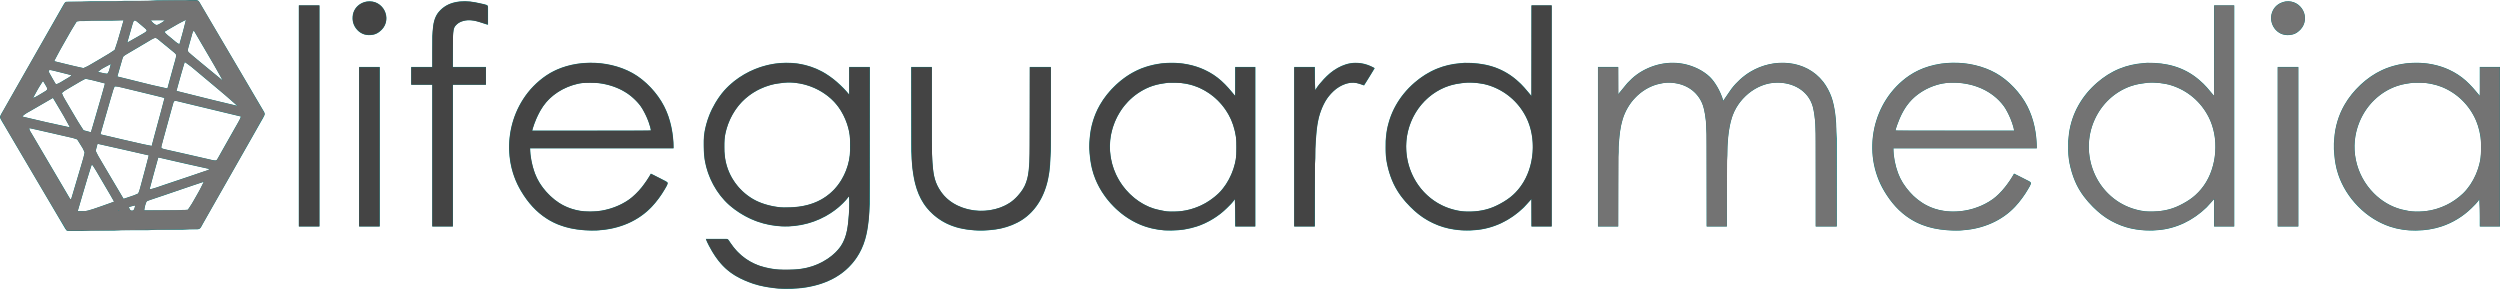 <?xml version="1.0" encoding="UTF-8" standalone="no"?><svg xmlns="http://www.w3.org/2000/svg" xmlns:xlink="http://www.w3.org/1999/xlink" fill="#444444" height="699" viewBox="0 0 6050.095 699" width="6050.095"><path d="m 448.098,0.81 c 0,0 12,-0.81 12,-0.81 0,0 13,0 13,0 8.38,0.16 9.01,4.36 13,11 0,0 18.2,31 18.2,31 0,0 77.22,131 77.22,131 0,0 42.98,73 42.98,73 0,0 11.2,19 11.2,19 1.76,2.97 4.98,7.54 4.98,11 0,3.57 -7.79,16.14 -10.01,20 0,0 -26.15,46 -26.15,46 0,0 -90.57,159 -90.57,159 0,0 -23.27,41 -23.27,41 -3.88,6.84 -5.03,12.84 -13.58,13 0,0 -18,0 -18,0 0,0 -18,1 -18,1 0,0 -61,0 -61,0 0,0 -21,1 -21,1 0,0 -62,0 -62,0 0,0 -20,1 -20,1 0,0 -56,0 -56,0 0,0 -23,1 -23,1 0,0 -29,0 -29,0 -9.13,-0.02 -7.89,-0.14 -15.6,-13 0,0 -20.6,-35 -20.6,-35 0,0 -92,-156 -92,-156 0,0 -28.81,-49 -28.81,-49 -2.27,-3.86 -11.72,-18.69 -12.07,-22 -0.4,-3.72 6.02,-13.42 8.08,-17 0,0 23.85,-42 23.85,-42 0,0 91.73,-161 91.73,-161 0,0 25.62,-45 25.62,-45 8.84,-14.84 7.01,-14.98 16.8,-15 0,0 29,0 29,0 0,0 25,-1 25,-1 0,0 61,0 61,0 0,0 21,-1 21,-1 0,0 58,0 58,0 0,0 19,-1.19 19,-1.19 0,0 69,0 69,0 z m 440,2.63 c 39.48,-5.06 61.99,40.91 35.91,68.55 -3.46,3.66 -8.3,7.41 -12.91,9.49 -5.85,2.65 -12.63,3.65 -19,3.51 -30.08,-0.7 -47.84,-33.81 -34.62,-59.99 6.22,-12.33 17.49,-19.1 30.62,-21.56 z M 1046.098,162 c 0,0 0,-75 0,-75 0,0 0.91,-12 0.91,-12 1.19,-16.23 3.63,-33.05 14.41,-46 22.1,-26.52 56.9,-29.31 88.68,-23.58 0,0 22,4.73 22,4.73 2.19,0.59 6.62,1.57 7.98,3.41 1.25,1.71 1.02,5.35 1.02,7.44 0,0 0,39 0,39 -9.82,-1.78 -29.14,-12.35 -50,-10.91 -12.11,0.83 -26.06,6.39 -31.6,17.91 -2.49,5.18 -3.39,18.03 -3.4,24 0,0 0,71 0,71 0,0 80,0 80,0 0,0 0,43 0,43 0,0 -80,0 -80,0 0,0 0,343 0,343 0,0 -50,0 -50,0 0,0 0,-343 0,-343 0,0 -51,0 -51,0 0,0 0,-43 0,-43 0,0 51,0 51,0 z m 4485,-158.56 c 39.48,-5.06 61.99,40.91 35.91,68.55 -3.46,3.66 -8.3,7.41 -12.91,9.49 -5.85,2.65 -12.63,3.65 -19,3.51 -30.08,-0.7 -47.84,-33.81 -34.62,-59.99 6.22,-12.33 17.49,-19.1 30.62,-21.56 z M 723.098,13 c 0,0 50,0 50,0 0,0 0,535 0,535 0,0 -50,0 -50,0 0,0 0,-535 0,-535 z m 2983,0 c 0,0 49,0 49,0 0,0 0,535 0,535 0,0 -49,0 -49,0 0,0 0,-66 0,-66 0,0 -18,19.96 -18,19.96 -32.88,31.5 -73.35,51.79 -119,55.13 0,0 -12,0.91 -12,0.91 -37.41,0.06 -66.72,-5.27 -100,-23.31 -16.32,-8.84 -30.93,-20.62 -44,-33.69 -16.07,-16.07 -30.32,-34.41 -40.22,-55 -11.07,-23.03 -19.74,-55.39 -19.78,-81 0,0 0,-24 0,-24 0,0 1.87,-18 1.87,-18 6.75,-48.63 30.96,-91.13 68.13,-123.13 16.2,-13.95 34.12,-25.65 54,-33.67 18.46,-7.45 37.15,-11.84 57,-13.29 0,0 10,-0.91 10,-0.91 46.91,-0.55 88.31,9.66 125,40.44 17.94,15.05 22.57,22.76 37,39.56 0,0 0,-219 0,-219 z m 1652,0 c 0,0 49,0 49,0 0,0 0,535 0,535 0,0 -49,0 -49,0 0,0 0,-66 0,-66 0,0 -18,19.96 -18,19.96 -32.88,31.5 -73.35,51.79 -119,55.13 0,0 -12,0.91 -12,0.91 -37.41,0.06 -66.72,-5.27 -100,-23.31 -16.32,-8.84 -30.93,-20.62 -44,-33.69 -16.07,-16.07 -30.32,-34.41 -40.22,-55 -11.07,-23.03 -19.74,-55.39 -19.78,-81 0,0 0,-24 0,-24 0,0 1.87,-18 1.87,-18 6.75,-48.63 30.96,-91.13 68.13,-123.13 16.2,-13.95 34.12,-25.65 54,-33.67 18.46,-7.45 37.15,-11.84 57,-13.29 0,0 10,-0.91 10,-0.91 46.91,-0.55 88.31,9.66 125,40.44 17.94,15.05 22.57,22.76 37,39.56 0,0 0,-219 0,-219 z M 399.098,49 c 0,0 -17,0 -17,0 0,0 -17,0 -17,0 2.04,3.65 9.67,11.23 14,11.42 3.73,0.16 17.19,-8.55 20,-11.42 z m 51,-1 c 0,0 -19,9.8 -19,9.8 0,0 -33,19.2 -33,19.2 3.56,5.74 11.65,11.23 17,15.61 5.76,4.72 12.29,11.36 19,14.39 0,0 7.15,-25 7.15,-25 0,0 8.85,-34 8.85,-34 z m -151,1 c 0,0 -28,1 -28,1 0,0 -49,0 -49,0 0,0 -19,1 -19,1 0,0 -10,0 -10,0 0,0 -7.39,0.99 -7.39,0.99 0,0 -12.89,21.01 -12.89,21.01 0,0 -27.87,49 -27.87,49 0,0 -13.85,26 -13.85,26 0,0 51,12.42 51,12.42 0,0 20,4.28 20,4.28 0,0 11,-5.1 11,-5.1 0,0 20,-11.75 20,-11.75 0,0 30,-17.65 30,-17.65 0,0 14.3,-9.53 14.3,-9.53 0,0 7.04,-20.67 7.04,-20.67 0,0 14.66,-51 14.66,-51 z m 9,54 c 0,0 35,-20 35,-20 2.41,-1.44 10.94,-5.83 11.66,-8.2 0.84,-2.75 -2.89,-5.37 -4.66,-6.93 0,0 -18,-15.1 -18,-15.1 -1.9,-1.5 -4.91,-4.2 -7.49,-2.69 -2.16,1.27 -4.58,11.17 -5.37,13.92 0,0 -11.14,39 -11.14,39 z m 161,-29 c -3.52,3.78 -3.61,7.15 -5,12 0,0 -7,25 -7,25 -0.85,2.95 -3.37,9.99 -2.39,12.71 0.87,2.4 4.44,5.07 6.39,6.7 0,0 16,13.51 16,13.51 0,0 62,51.08 62,51.08 0,0 -20.8,-37 -20.8,-37 0,0 -28.2,-48 -28.2,-48 0,0 -21,-36 -21,-36 z m -64,140 c 0,0 4.85,-18 4.85,-18 0,0 11.29,-41 11.29,-41 1.23,-4.35 6.35,-19.43 4.75,-22.91 -1.23,-2.69 -8.32,-8.02 -10.89,-10.09 0,0 -26,-21.25 -26,-21.25 -2.83,-2.35 -9.56,-8.78 -13,-9.05 -3.77,-0.29 -16.2,8.02 -20,10.3 0,0 -40,23.6 -40,23.6 -3.62,2.17 -15.16,8.38 -17.28,10.93 -2.04,2.45 -4.29,11.94 -5.3,15.47 0,0 -9.42,33 -9.42,33 0,0 29,7.13 29,7.13 0,0 53,13.24 53,13.24 0,0 39,8.63 39,8.63 z m 169,42 c 0,0 -30,-26.41 -30,-26.41 0,0 -55,-46 -55,-46 0,0 -26,-21.84 -26,-21.84 0,0 -16,-11.75 -16,-11.75 0,0 -7.71,26 -7.71,26 0,0 -12.29,44 -12.29,44 0,0 92,22.87 92,22.87 0,0 55,13.13 55,13.13 z M 1575.098,420 c 0,0 30,15.25 30,15.25 2.67,1.34 9.7,4.26 10.76,6.96 1.22,3.12 -5.17,12.75 -6.91,15.79 -8.11,14.19 -19.8,30.07 -30.94,42 -32.32,34.64 -78.25,53.68 -124.91,57.09 0,0 -10,0.91 -10,0.91 -42.19,0.49 -82.58,-4.99 -119,-28.05 -27.02,-17.11 -46.63,-39.71 -63,-66.95 -55.59,-92.46 -29.65,-218.73 60,-279.97 59.15,-40.4 148.15,-40.68 210,-6.17 30.82,17.2 60.27,48.7 76.24,80.14 16.08,31.63 22.76,66.73 22.76,102 0,0 -347,0 -347,0 0.01,19.58 4.49,41.68 11.32,60 6.19,16.61 15.9,31.79 27.63,45 12.14,13.68 26.61,25.51 43.05,33.73 49.46,24.73 113.53,15.83 158,-15.45 19.77,-13.91 40.56,-40.91 52,-62.28 z m 479,55 c -3.24,6.05 -9.13,12.13 -14,17 -12.32,12.32 -26.75,22.92 -42,31.3 -75.35,41.4 -168.57,29.92 -233,-26.59 -31.15,-27.31 -52.73,-67.96 -59.57,-108.71 -2.91,-17.38 -2.63,-32.51 -2.43,-50 0.27,-22.92 9.54,-53.58 19.75,-74 10.5,-21 23.99,-40.83 41.25,-56.91 59.78,-55.7 152.77,-73.48 226,-33.78 22.7,12.3 49.49,35.18 65,55.69 0,0 0,-67 0,-67 0,0 50,0 50,0 0,0 0,221 0,221 0,0 0,111 0,111 0,0 -1,18 -1,18 0,0 -1.83,21 -1.83,21 -3.27,32.71 -9.97,62.18 -28.52,90 -30.73,46.07 -80.27,67.77 -133.65,74.15 0,0 -23,1.85 -23,1.85 0,0 -20,0 -20,0 -13.37,-0.02 -34.75,-2.75 -48,-5.4 -17.78,-3.56 -30.36,-7.61 -47,-14.75 -36.04,-15.48 -58.49,-36.33 -78.6,-69.85 -4.39,-7.32 -13.17,-23.19 -15.4,-31 0,0 46,0 46,0 2.24,0 5.56,-0.24 7.47,0.99 1.96,1.27 5.07,6.81 6.53,9.01 3.36,5.06 9.12,12.5 13.17,17 16.27,18.07 35.78,30.96 58.83,38.65 15.62,5.2 40.56,9.32 57,9.35 39.52,0.06 72.35,-4.47 106,-27 11.99,-8.03 23.96,-18.89 31.92,-31 15.03,-22.87 17.36,-49.5 19.17,-76 0,0 0.91,-12 0.91,-12 0.01,-7.71 0.85,-25.49 -1,-32 z m 934,7 c -3.42,7.28 -13.12,16.25 -19,21.99 -20.22,19.73 -45.22,35.08 -72,44.01 -38.83,12.95 -86.05,13.62 -125,0.65 -57.99,-19.32 -106.35,-68.78 -125.65,-126.65 -5.27,-15.82 -8.23,-32.41 -9.44,-49 0,0 -0.91,-12 -0.91,-12 0,0 0,-14 0,-14 0,0 0.91,-12 0.91,-12 2.07,-28.33 10.38,-56.3 24.52,-81 20.45,-35.73 54.06,-67.47 91.57,-84.69 48.98,-22.49 111.87,-23.56 161,-1 33.58,15.42 52.42,35.42 75,63.69 0,0 0,-70 0,-70 0,0 49,0 49,0 0,0 0,386 0,386 0,0 -49,0 -49,0 0,0 0,-43 0,-43 0,0 -1,-23 -1,-23 z m 195,-264 c 4.18,-8.53 13.41,-18.82 19.84,-26 18.74,-20.96 47.07,-39.66 76.16,-40 18.05,-0.21 32.34,4.09 48,13 0,0 -26,42 -26,42 -7.85,-3.12 -17.53,-6.82 -26,-6.98 -11.33,-0.23 -23.36,3.84 -33,9.58 -23.87,14.23 -37.76,36.69 -46.66,62.4 -6.87,19.87 -9,40.18 -10.43,61 0,0 -0.91,10 -0.91,10 0,0 -1,18 -1,18 0,0 0,22 0,22 0,0 -1,17 -1,17 0,0 0,148 0,148 0,0 -50,0 -50,0 0,0 0,-386 0,-386 0,0 50,0 50,0 0,0 0,36 0,36 0,0 1,20 1,20 z m 733,10 c 0,0 22.09,-27 22.09,-27 14.75,-15.83 30.1,-27.38 49.91,-36.14 39.6,-17.5 83.18,-17.56 122,1.89 9.27,4.65 20.55,12.13 27.96,19.34 7.17,6.97 12.75,15.38 17.84,23.91 4.77,8 12.81,24.98 14.2,34 0,0 19.88,-29 19.88,-29 12.32,-16.15 28.63,-31.12 46.12,-41.55 56.44,-33.65 133.87,-29.68 176.33,24.55 7.99,10.2 15.7,24.74 19.98,37 8.49,24.36 11.65,57.24 11.69,83 0,0 1,17 1,17 0,0 0,213 0,213 0,0 -51,0 -51,0 0,0 0,-177 0,-177 0,0 0,-47 0,-47 0,0 -1,-22 -1,-22 -0.13,-10.89 -3.2,-33.49 -6.15,-44 -11.01,-39.18 -48.39,-58.45 -86.85,-58 -50.12,0.59 -95.74,39.85 -109.58,87 -8.09,27.59 -10.38,60.33 -10.42,89 0,0 -1,17 -1,17 0,0 0,155 0,155 0,0 -49,0 -49,0 0,0 0,-223 0,-223 0,0 -1,-14 -1,-14 0,0 0,-4 0,-4 -0.07,-15.33 -4.07,-44.16 -10.31,-58 -15.11,-33.5 -47.2,-49.41 -82.69,-49 -7.48,0.09 -18.76,2.21 -26,4.29 -40.39,11.61 -71.29,44.89 -83.28,84.71 -5.4,17.92 -7.53,36.42 -8.81,55 0,0 -0.95,12 -0.95,12 0,0 0,12 0,12 0,0 -0.96,12 -0.96,12 0,0 0,27 0,27 0,0 0,141 0,141 0,0 -49,0 -49,0 0,0 0,-386 0,-386 0,0 49,0 49,0 0,0 0,66 0,66 z m 958,192 c 0,0 30,15.25 30,15.25 2.67,1.34 9.7,4.26 10.76,6.96 1.22,3.12 -5.17,12.75 -6.91,15.79 -8.11,14.19 -19.8,30.07 -30.94,42 -32.32,34.64 -78.25,53.68 -124.91,57.09 0,0 -10,0.91 -10,0.91 -42.19,0.49 -82.58,-4.99 -119,-28.05 -27.02,-17.11 -46.63,-39.71 -63,-66.95 -55.59,-92.46 -29.65,-218.73 60,-279.97 59.15,-40.4 148.15,-40.68 210,-6.17 30.82,17.2 60.27,48.7 76.24,80.14 16.08,31.63 22.76,66.73 22.76,102 0,0 -347,0 -347,0 0.01,19.58 4.49,41.68 11.32,60 6.19,16.61 15.9,31.79 27.63,45 12.14,13.68 26.61,25.51 43.05,33.73 49.46,24.73 113.53,15.83 158,-15.45 19.77,-13.91 40.56,-40.91 52,-62.28 z m 1126,62 c -3.42,7.28 -13.12,16.25 -19,21.99 -20.22,19.73 -45.22,35.08 -72,44.01 -38.83,12.95 -86.05,13.62 -125,0.65 -57.99,-19.32 -106.35,-68.78 -125.65,-126.65 -5.27,-15.82 -8.23,-32.41 -9.44,-49 0,0 -0.91,-12 -0.91,-12 0,0 0,-14 0,-14 0,0 0.91,-12 0.91,-12 2.07,-28.33 10.38,-56.3 24.52,-81 20.45,-35.73 54.06,-67.47 91.57,-84.69 48.98,-22.49 111.87,-23.56 161,-1 33.58,15.42 52.42,35.42 75,63.69 0,0 0,-70 0,-70 0,0 49,0 49,0 0,0 0,386 0,386 0,0 -49,0 -49,0 0,0 0,-43 0,-43 0,0 -1,-23 -1,-23 z M 268.098,155 c 0,0 -22,11.8 -22,11.8 0,0 -9,7.2 -9,7.2 0,0 15,3.37 15,3.37 0,0 7.73,0.94 7.73,0.94 0,0 3.84,-6.31 3.84,-6.31 0,0 4.43,-17 4.43,-17 z m 601,7 c 0,0 50,0 50,0 0,0 0,386 0,386 0,0 -50,0 -50,0 0,0 0,-386 0,-386 z m 1336,0 c 0,0 50,0 50,0 0,0 0,204 0,204 0,0 1,20 1,20 0,0 0.91,11 0.91,11 1.86,26.64 5.25,45.64 21.13,68 39.72,55.95 137.94,60.53 183.79,10 20.88,-23.01 26.06,-41.93 28.26,-72 0,0 0.91,-10 0.91,-10 0,0 1,-21 1,-21 0,0 0,-210 0,-210 0,0 51,0 51,0 0,0 0,204 0,204 0,0 -1,15 -1,15 -0.55,47.69 -12.03,97.75 -46.17,132.91 -26.81,27.62 -64.21,40.55 -101.83,43.18 0,0 -12,0.91 -12,0.91 0,0 -16,0 -16,0 0,0 -12,-0.91 -12,-0.91 -43.48,-3.18 -80.84,-18.35 -109.7,-52.09 -23.79,-27.81 -32.66,-63.47 -36.46,-99 0,0 -1.84,-21 -1.84,-21 0,0 -1,-19 -1,-19 0,0 0,-204 0,-204 z m 3307,0 c 0,0 50,0 50,0 0,0 0,386 0,386 0,0 -50,0 -50,0 0,0 0,-386 0,-386 z M 173.098,182 c 0,0 -42,-10.53 -42,-10.53 -2.63,-0.5 -12.13,-4.01 -13.18,0 -0.66,2.3 2.91,7.38 4.17,9.53 0,0 13.01,23 13.01,23 7.02,-1.42 15.69,-7.65 22,-11.4 5.47,-3.24 11.61,-5.91 16,-10.6 z m 81,20 c 0,0 -30,-7.71 -30,-7.71 0,0 -17,-3.62 -17,-3.62 0,0 -11,5.61 -11,5.61 0,0 -23,13.57 -23,13.57 0,0 -17,10 -17,10 0,0 -6.19,5.36 -6.19,5.36 0,0 3.39,8.79 3.39,8.79 0,0 10.6,18 10.6,18 0,0 26,44 26,44 0,0 12.41,19.15 12.41,19.15 0,0 17.79,4.85 17.79,4.85 0,0 9.28,-32 9.28,-32 0,0 15.14,-52 15.14,-52 0,0 9.58,-34 9.58,-34 z m -150,-6 c 0,0 -10.86,17 -10.86,17 0,0 -13.14,24 -13.14,24 6.85,-2 19.1,-10.34 26,-14.28 2.49,-1.42 7.52,-3.84 8.18,-6.82 0.51,-2.3 -1.28,-5 -2.38,-6.9 0,0 -7.8,-13 -7.8,-13 z M 1575.098,316 c -0.89,-9.9 -8.22,-28.9 -12.75,-38 -5.59,-11.19 -9.2,-18.26 -17.55,-28 -30.2,-35.24 -75.37,-50.53 -120.7,-50 -37.63,0.44 -77.08,18.67 -101.71,47 -10.52,12.09 -18.26,26.36 -24.57,41 -3.13,7.26 -8,20.45 -9.72,28 0,0 287,0 287,0 z m 322,-115.72 c -10.45,1.51 -20.74,2.25 -31,5.15 -40.06,11.3 -72.37,35.18 -93.13,71.57 -11.16,19.56 -19.83,46.35 -19.87,69 0,0 0,21 0,21 0,0 1.92,17 1.92,17 7.27,43.99 35.12,81.75 75.08,101.73 19.11,9.56 46.62,16.02 68,16.27 46.54,0.54 88.99,-9.61 121.91,-45 22.09,-23.75 37.04,-60.42 37.09,-93 0,0 0,-25 0,-25 -0.31,-26.46 -12.15,-57.68 -27.43,-79 -29.06,-40.56 -82.93,-64.33 -132.57,-59.72 z m 931,-0.14 c -14.19,2.18 -25.08,3.15 -39,7.94 -41.78,14.38 -74.13,46.27 -90.99,86.92 -24.7,59.56 -10.52,127.49 34.99,173 18.4,18.4 41.64,32.51 67,38.87 9.76,2.45 22.99,5.01 33,5.13 27.69,0.32 48.71,-3.69 74,-15.31 14.29,-6.56 30.6,-18.03 41.83,-28.97 25.29,-24.64 43.11,-65.22 43.17,-100.72 0,0 0,-22 0,-22 -0.19,-15.72 -5.67,-38.55 -11.87,-53 -15.89,-36.99 -45.71,-66.63 -83.13,-81.6 -14.61,-5.84 -35.26,-10.21 -51,-10.26 0,0 -18,0 -18,0 z m 717,0.14 c -14.96,2.15 -26.39,3.21 -41,8.41 -38.85,13.83 -69.58,42.94 -86.69,80.31 -38.21,83.44 2.45,185.66 90.69,215.33 12.72,4.28 28.57,7.51 42,7.67 25.13,0.29 49.24,-3.56 72,-14.76 24.19,-11.89 42.61,-25 58.57,-47.24 33.17,-46.21 38.13,-116.37 12.17,-167 -18.99,-37.04 -50.34,-63.49 -89.74,-76.33 -16.02,-5.22 -41.21,-7.95 -58,-6.39 z m 1329,115.72 c -0.89,-9.9 -8.22,-28.9 -12.75,-38 -5.59,-11.19 -9.2,-18.26 -17.55,-28 -30.2,-35.24 -75.37,-50.53 -120.7,-50 -37.63,0.44 -77.08,18.67 -101.71,47 -10.52,12.09 -18.26,26.36 -24.57,41 -3.13,7.26 -8,20.45 -9.72,28 0,0 287,0 287,0 z m 323,-115.72 c -14.96,2.15 -26.39,3.21 -41,8.41 -38.85,13.83 -69.58,42.94 -86.69,80.31 -38.21,83.44 2.45,185.66 90.69,215.33 12.72,4.28 28.57,7.51 42,7.67 25.13,0.29 49.24,-3.56 72,-14.76 24.19,-11.89 42.61,-25 58.57,-47.24 33.17,-46.21 38.13,-116.37 12.17,-167 -18.99,-37.04 -50.34,-63.49 -89.74,-76.33 -16.02,-5.22 -41.21,-7.95 -58,-6.39 z m 643,-0.14 c -14.19,2.18 -25.08,3.15 -39,7.94 -41.78,14.38 -74.13,46.27 -90.99,86.92 -24.7,59.56 -10.52,127.49 34.99,173 18.4,18.4 41.64,32.51 67,38.87 9.76,2.45 22.99,5.01 33,5.13 27.69,0.32 48.71,-3.69 74,-15.31 14.29,-6.56 30.6,-18.03 41.83,-28.97 25.29,-24.64 43.11,-65.22 43.17,-100.72 0,0 0,-22 0,-22 -0.19,-15.72 -5.67,-38.55 -11.87,-53 -15.89,-36.99 -45.71,-66.63 -83.13,-81.6 -14.61,-5.84 -35.26,-10.21 -51,-10.26 0,0 -18,0 -18,0 z M 398.098,237 c 0,0 -25,-6.13 -25,-6.13 0,0 -65,-15.87 -65,-15.87 0,0 -22,-5.37 -22,-5.37 0,0 -8.44,-0.57 -8.44,-0.57 0,0 -3.42,7.94 -3.42,7.94 0,0 -6.43,22 -6.43,22 0,0 -14.43,50 -14.43,50 0,0 -10.28,36 -10.28,36 0,0 67,15.65 67,15.65 0,0 35,8 35,8 0,0 22,4.35 22,4.35 0,0 6.85,-26 6.85,-26 0,0 16.3,-60 16.3,-60 0,0 7.85,-30 7.85,-30 z m -270,0 c 0,0 -50,28.99 -50,28.99 -7.09,4.16 -19.07,9.84 -24,16.01 0,0 58,13.65 58,13.65 0,0 57,12.35 57,12.35 0,0 -14.8,-27 -14.8,-27 0,0 -26.2,-44 -26.2,-44 z m 455,45 c 0,0 -34,-8.12 -34,-8.12 0,0 -80,-19.25 -80,-19.25 0,0 -31,-7.5 -31,-7.5 -3.17,-0.8 -12.09,-3.44 -14.86,-2.78 -3.18,0.76 -3.54,3.95 -4.29,6.65 0,0 -4.99,18 -4.99,18 0,0 -18.49,67 -18.49,67 0,0 -4.42,16 -4.42,16 -0.48,1.84 -1.19,4.61 0,6.27 1.49,1.89 12.26,3.92 15.05,4.52 0,0 42,9.42 42,9.42 0,0 54,12.37 54,12.37 3.41,0.75 18.28,4.61 20.62,3.76 2.41,-0.88 4.43,-5.17 5.61,-7.34 0,0 10.63,-19 10.63,-19 0,0 29.42,-52 29.42,-52 3.94,-6.92 12.75,-21.1 14.72,-28 z M 71.098,310 c -0.64,4.78 3.61,10.01 6,14 0,0 18.85,32 18.85,32 0,0 56.57,96 56.57,96 0,0 17.58,30 17.58,30 0,0 2,0 2,0 0,0 22.34,-75 22.34,-75 0,0 7.37,-25 7.37,-25 0,0 2.99,-13 2.99,-13 0,0 -4.5,-10 -4.5,-10 0,0 -13.53,-21.49 -13.53,-21.49 0,0 -10.67,-3.63 -10.67,-3.63 0,0 -22,-5 -22,-5 0,0 -83,-18.88 -83,-18.88 z m 289,66 c 0,0 -47,-10.65 -47,-10.65 0,0 -77,-17.35 -77,-17.35 0,0 -4.43,17 -4.43,17 0,0 5.28,11 5.28,11 0,0 12.35,21 12.35,21 0,0 33.79,57 33.79,57 0,0 16.01,27 16.01,27 0,0 24,-8 24,-8 0,0 11.28,-4.7 11.28,-4.7 0,0 3.3,-8.3 3.3,-8.3 0,0 4.84,-18 4.84,-18 0,0 10.73,-40 10.73,-40 0,0 6.85,-26 6.85,-26 z m 147,33 c 0,0 -56,-12.35 -56,-12.35 0,0 -36,-8.23 -36,-8.23 0,0 -32,-7.42 -32,-7.42 0,0 -12.15,44 -12.15,44 0,0 -8.85,33 -8.85,33 7.17,-0.39 26.98,-7.99 35,-10.67 0,0 71,-23.82 71,-23.82 0,0 25,-8.43 25,-8.43 5.41,-1.86 9.5,-2.12 14,-6.08 z m -285,-11 c 0,0 -11.02,35 -11.02,35 0,0 -22.98,78 -22.98,78 0,0 16,0 16,0 9.32,-0.12 31.86,-8.95 42,-12.33 0,0 30,-10.67 30,-10.67 0,0 -8.58,-15 -8.58,-15 0,0 -24.14,-41 -24.14,-41 -3.96,-6.95 -16.58,-29.61 -21.28,-34 z m 271,42 c 0,0 -28,9.33 -28,9.33 0,0 -67,22.93 -67,22.93 0,0 -29,9.74 -29,9.74 -2.77,0.92 -11.69,3.58 -13.52,5.08 -3.13,2.57 -6.12,17.58 -6.48,21.92 0,0 79,0 79,0 0,0 15,-1 15,-1 0,0 5,0 5,0 0,0 6.61,-0.57 6.61,-0.57 0,0 9.62,-14.43 9.62,-14.43 0,0 19.35,-34 19.35,-34 0,0 9.42,-19 9.42,-19 z m -166,57 c 0,0 -15,4 -15,4 1.02,4.27 3.29,10.02 8.87,8.67 4.29,-1.04 5.38,-8.97 6.13,-12.67 z m -39,12 c 0,0 -1,0 -1,0 0,0 1,1 1,1 0,0 0,-1 0,-1 z" fill="#008080"/><path d="M 161.447,557.094 C 160.462,556.262 131.554,507.887 97.207,449.594 62.861,391.301 27.522,331.339 18.676,316.344 9.83,301.35 2.046,287.774 1.378,286.175 -0.18,282.447 0.074,281.862 13.36,258.596 18.932,248.839 53.241,188.61 89.602,124.755 125.964,60.9 156.315,7.975 157.049,7.146 c 0.734,-0.83 2.106,-1.804 3.049,-2.165 0.943,-0.361 44.633,-1.05 97.088,-1.53 52.455,-0.481 102.654,-1.227 111.554,-1.659 8.9,-0.432 36.934,-0.883 62.298,-1.003 39.827,-0.189 46.374,-0.054 48,0.992 1.036,0.666 3.369,3.76 5.184,6.874 5.357,9.193 47.785,81.269 102.158,173.544 27.925,47.391 51.535,87.731 52.468,89.645 1.591,3.265 1.62,3.689 0.468,6.877 -0.675,1.869 -32.128,57.645 -69.895,123.948 -37.767,66.303 -71.836,126.224 -75.709,133.159 -8.463,15.156 -9.385,16.599 -11.145,17.439 -2.981,1.423 -27.473,1.853 -271.594,4.771 -45.908,0.549 -47.803,0.513 -49.526,-0.943 z m 51.192,-47.182 c 11.797,-2.828 63.464,-20.947 63.461,-22.254 -10e-4,-0.466 -4.586,-8.675 -10.189,-18.242 -5.603,-9.567 -15.684,-26.818 -22.403,-38.335 -12.756,-21.864 -19.993,-33.268 -21.114,-33.268 -0.363,0 -2.632,6.189 -5.041,13.754 -4.885,15.338 -29.438,98.078 -29.438,99.202 0,1.402 17.887,0.782 24.725,-0.857 z m 75.599,-0.852 c 0,-0.445 -0.364,-0.809 -0.809,-0.809 -0.445,0 -0.809,0.364 -0.809,0.809 0,0.445 0.364,0.809 0.809,0.809 0.445,0 0.809,-0.364 0.809,-0.809 z m 35.536,-0.928 c 1.642,-1.763 3.965,-10.003 3.071,-10.897 -0.401,-0.401 -14.082,2.708 -15.022,3.413 -0.63,0.472 1.643,5.836 3.165,7.47 2.183,2.343 6.609,2.349 8.786,0.013 z m 130.322,-0.164 c 2.933,-1.344 24.35,-37.468 34.728,-58.576 2.68,-5.451 4.73,-9.911 4.556,-9.911 -0.174,0 -17.549,5.857 -38.611,13.016 -21.062,7.159 -51.739,17.538 -68.172,23.064 -16.433,5.526 -30.544,10.65 -31.357,11.387 -1.73,1.566 -5.075,11.72 -5.914,17.952 l -0.583,4.334 52.07,-0.355 c 28.639,-0.195 52.616,-0.605 53.284,-0.911 z M 174.091,476.9 c 0.89,-3.004 7.776,-26.214 15.303,-51.578 7.527,-25.364 14.151,-48.513 14.719,-51.442 0.999,-5.149 0.961,-5.484 -1.151,-10.113 -1.202,-2.633 -5.285,-9.744 -9.075,-15.801 l -6.89,-11.013 -7.026,-2.128 c -7.239,-2.192 -105.758,-24.794 -108.075,-24.794 -1.909,0 -1.592,2.438 0.957,7.37 1.24,2.399 21.473,36.947 44.963,76.773 23.49,39.826 44.775,75.954 47.301,80.285 5.666,9.714 6.733,10.005 8.973,2.442 z m 136.831,0.724 c 6.436,-2.161 14.432,-5.071 17.769,-6.467 5.939,-2.484 6.105,-2.633 7.803,-6.966 2.351,-6 24.132,-87.705 23.539,-88.299 -0.483,-0.483 -115.657,-26.647 -121.204,-27.534 -3.058,-0.489 -3.069,-0.481 -3.989,3.043 -0.508,1.943 -1.443,5.328 -2.079,7.523 -0.636,2.194 -1.156,4.656 -1.156,5.47 0,2.895 6.627,14.781 34.02,61.022 15.259,25.758 28.974,48.926 30.477,51.485 1.503,2.559 2.82,4.652 2.926,4.652 0.107,0 5.459,-1.768 11.895,-3.929 z m 67.526,-23.446 c 36.294,-11.887 125.668,-42.456 127.347,-43.557 1.95,-1.278 1.971,-1.372 0.457,-1.998 -0.875,-0.361 -18.884,-4.482 -40.021,-9.158 -21.137,-4.675 -48.443,-10.841 -60.68,-13.701 -12.237,-2.86 -22.467,-4.96 -22.732,-4.666 -0.493,0.545 -20.957,75.264 -20.957,76.52 0,1.204 6.558,-0.156 16.586,-3.441 z m 146.353,-66.909 c 0.683,-0.683 3.319,-4.961 5.857,-9.506 8.392,-15.027 31.911,-56.572 40.174,-70.967 10.117,-17.624 13.285,-24.228 12.002,-25.02 -0.518,-0.32 -3.755,-1.235 -7.195,-2.033 -3.439,-0.798 -37.2,-8.916 -75.023,-18.04 -37.824,-9.124 -70.409,-16.921 -72.411,-17.326 -4.341,-0.879 -6.966,-0.37 -7.976,1.547 -1.432,2.717 -30.05,107.637 -30.05,110.171 0,3.455 0.714,3.707 27.508,9.72 18.565,4.166 92.123,20.861 97.492,22.127 3.653,0.861 8.421,0.528 9.621,-0.672 z M 381.555,300.726 c 16.051,-59.724 17.025,-63.471 16.601,-63.895 -1.049,-1.049 -113.814,-27.933 -117.166,-27.933 h -3.863 l -1.716,4.129 c -1.537,3.698 -12.085,39.624 -27.25,92.816 -2.959,10.379 -5.209,19.042 -4.999,19.252 0.463,0.463 3.679,1.235 52.358,12.571 21.137,4.922 45.894,10.492 55.016,12.377 l 16.586,3.427 1.346,-4.527 c 0.74,-2.49 6.63,-24.187 13.088,-48.216 z M 229.702,288.547 c 17.197,-59.126 24.796,-86.15 24.351,-86.595 -0.679,-0.679 -26.23,-7.27 -37.475,-9.668 l -9.965,-2.125 -5.507,3.01 c -13.739,7.509 -45.466,26.533 -48.387,29.013 l -3.236,2.748 1.509,4.322 c 1.566,4.484 34.177,60.314 44.894,76.857 l 6.107,9.428 8.535,2.409 c 4.694,1.325 8.866,2.342 9.272,2.26 0.406,-0.082 4.862,-14.329 9.902,-31.659 z m -60.397,19.384 c 0,-1.418 -37.795,-67.415 -40.854,-71.338 -0.148,-0.189 -53.32,30.324 -64.924,37.257 -3.972,2.373 -10.269,7.783 -9.71,8.342 0.734,0.734 110.31,25.743 114.476,26.128 0.556,0.051 1.011,-0.123 1.011,-0.388 z m 404.979,-52.039 c -1.001,-1.62 -33.125,-29.407 -59.509,-51.475 -15.352,-12.841 -33.374,-27.921 -40.049,-33.513 -14.935,-12.51 -27.069,-21.458 -27.859,-20.542 -1.07,1.24 -20.439,69.163 -19.882,69.721 0.607,0.607 143.115,35.93 147.102,36.462 0.36,0.048 0.449,-0.246 0.197,-0.653 z M 83.943,235.952 c 4.285,-1.791 28.219,-16.161 29.514,-17.721 1.997,-2.406 1.037,-5.939 -3.782,-13.924 -2.598,-4.304 -5.08,-7.927 -5.515,-8.051 -0.934,-0.266 -8.77,11.972 -15.353,23.975 -2.561,4.669 -5.729,10.401 -7.04,12.737 -2.588,4.609 -2.383,4.89 2.177,2.985 z M 405.552,214.17 c 0,-0.342 9.514,-35.105 18.143,-66.292 3.849,-13.911 3.807,-15.439 -0.546,-19.6 -4.517,-4.318 -37.808,-31.593 -42.139,-34.526 -5.328,-3.607 -6.841,-3.071 -29.887,10.585 -11.225,6.651 -27.593,16.34 -36.375,21.53 -11.238,6.643 -16.3,10.091 -17.094,11.646 -0.62,1.215 -3.719,11.311 -6.886,22.436 -3.167,11.125 -6.089,21.377 -6.493,22.782 l -0.735,2.555 39.679,9.871 c 32.107,7.987 78.848,19.049 81.727,19.341 0.334,0.034 0.607,-0.115 0.607,-0.33 z M 141.393,202.141 c 8.821,-4.113 31.958,-18.503 31.958,-19.876 0,-0.816 -48.402,-13.017 -51.568,-12.999 -3.414,0.019 -4.564,1.094 -4.012,3.749 0.831,3.994 16.713,31.029 18.223,31.021 0.745,-0.003 3.175,-0.857 5.4,-1.894 z M 528.919,175.956 c -5.688,-10.139 -15.696,-27.536 -22.239,-38.661 -6.543,-11.125 -17.087,-29.147 -23.43,-40.049 -15.459,-26.57 -13.642,-23.966 -15.45,-22.144 -1.395,1.406 -4.244,10.608 -11.304,36.518 -2.106,7.73 -2.533,10.412 -1.928,12.132 0.439,1.248 4.665,5.553 9.716,9.898 16.684,14.352 74.226,61.489 74.602,61.113 0.206,-0.206 -4.28,-8.669 -9.968,-18.808 z m -267.062,-0.095 c 1.834,-2.905 7.346,-21.171 6.389,-21.171 -0.241,0 -5.26,2.548 -11.154,5.661 -11.083,5.856 -21.702,13.449 -19.715,14.097 1.822,0.594 16.293,3.627 18.902,3.961 1.335,0.171 2.696,0.365 3.024,0.432 0.328,0.067 1.477,-1.274 2.554,-2.979 z m -52.302,-14.184 c 8.602,-4.29 48.406,-27.667 59.853,-35.152 l 8.275,-5.411 3.311,-9.709 c 3.146,-9.225 18.674,-62.078 18.329,-62.387 -0.09,-0.08 -23.349,0.159 -51.686,0.532 -48.576,0.639 -60.052,1.061 -61.939,2.28 -2.051,1.324 -30.859,50.978 -47.238,81.42 -5.167,9.603 -7.517,14.736 -6.901,15.071 1.484,0.807 66.655,16.395 70.311,16.817 0.333,0.038 3.792,-1.519 7.686,-3.461 z m 225.441,-56.138 c 5.624,-18.642 15.462,-56.698 14.823,-57.338 -0.624,-0.624 -15.108,7.051 -35.772,18.958 -8.9,5.128 -16.318,9.429 -16.484,9.558 -0.615,0.475 4.06,5.364 9.384,9.814 3.015,2.52 8.576,7.171 12.359,10.337 7.743,6.481 12.853,10.087 14.292,10.087 0.534,0 1.163,-0.637 1.398,-1.416 z M 329.956,91.094 c 21.634,-12.376 25.434,-14.946 25.434,-17.21 0,-1.606 -4.798,-6.339 -14.968,-14.765 -10.921,-9.048 -11.753,-9.607 -14.309,-9.607 -3.094,0 -3.393,0.749 -11.197,28.017 -3.455,12.072 -6.526,22.721 -6.826,23.665 -0.326,1.028 -0.193,1.716 0.332,1.716 0.482,0 10.172,-5.317 21.533,-11.816 z m 53.45,-31.553 c 3.813,-1.58 15.673,-9.291 15.673,-10.191 0,-0.356 -7.646,-0.647 -16.99,-0.647 -10.379,0 -16.99,0.304 -16.99,0.781 0,1.421 5.2,6.747 8.856,9.07 4.163,2.645 5.192,2.752 9.452,0.987 z" fill="#737373"/><path d="M 3867.534,355.338 V 162.781 h 24.263 24.263 l 0.212,32.806 0.212,32.805 11.141,-13.69 c 20.301,-24.944 35.217,-37.352 57.629,-47.94 39.994,-18.892 83.902,-19.018 122.878,-0.352 23.064,11.046 39.537,27.623 51.867,52.196 3.982,7.936 9.318,21.815 9.318,24.237 0,0.909 0.272,1.641 0.607,1.625 0.334,-0.016 4.976,-6.474 10.316,-14.352 11.611,-17.129 18.587,-25.682 28.721,-35.21 30.758,-28.92 70.628,-44.213 110.438,-42.363 47.69,2.217 85.286,26.14 105.871,67.366 7.728,15.477 11.922,29.938 14.992,51.691 3.449,24.445 3.528,27.572 3.899,153.924 l 0.358,122.371 h -25.141 -25.14 V 431.188 c 0,-68.489 -0.343,-122.217 -0.818,-130.043 -0.976,-16.055 -3.304,-32.539 -6.026,-42.669 -8.038,-29.917 -33.16,-51.311 -67.178,-57.21 -9.42,-1.634 -27.17,-1.642 -36.504,-0.019 -21.093,3.671 -42.097,14.557 -59.188,30.677 -24.597,23.198 -36.513,49.608 -41.81,92.668 -2.779,22.584 -3.051,32.678 -3.447,127.63 l -0.399,95.672 h -24.137 -24.137 l -0.353,-122.775 c -0.366,-126.968 -0.398,-128.2 -3.874,-149.022 -3.405,-20.393 -8.555,-33.152 -18.295,-45.326 -27.604,-34.501 -82.653,-40.911 -125.902,-14.659 -14.123,8.572 -28.343,21.972 -37.481,35.319 -15.955,23.304 -22.786,45.351 -26.678,86.106 -1.152,12.061 -1.404,28.695 -1.704,112.258 l -0.352,98.099 h -24.205 -24.205 z" fill="#737373"/><path d="m 4711.792,556.728 c -55.321,-4.437 -97.143,-24.892 -129.558,-63.367 -27.323,-32.43 -45.122,-73.459 -49.698,-114.56 -1.188,-10.672 -1.175,-34.143 0.031,-45.308 5.064,-47.115 25.327,-90.895 57.44,-124.106 30.366,-31.405 63.4,-48.106 109.251,-55.234 13.033,-2.026 45.707,-2.023 59.466,0.006 47.058,6.938 82.499,24.538 112.879,56.054 15.547,16.129 26.76,31.885 35.626,50.06 12.904,26.454 19.394,53.66 21.375,89.604 l 0.479,8.697 h -173.693 -173.693 l 0.497,9.507 c 1.117,21.358 7.515,45.839 16.849,64.473 7.886,15.743 22.666,34.567 36.248,46.166 28.038,23.944 59.787,34.742 97.948,33.314 19.562,-0.732 36.706,-4.223 54.51,-11.1 36.52,-14.106 59.492,-35.24 86.066,-79.18 0.549,-0.908 4.458,0.781 19.201,8.3 10.181,5.193 19.173,10.04 19.982,10.773 2.299,2.081 1.805,4.138 -3.076,12.817 -10,17.781 -22.594,34.789 -35.846,48.409 -39.066,40.151 -97.576,59.865 -162.277,54.675 z m 161.778,-245.687 c -2.456,-12.653 -12.658,-36.925 -21.098,-50.191 -4.659,-7.324 -13.581,-17.493 -21.162,-24.121 -21.981,-19.217 -50.035,-31.355 -82.302,-35.608 -13.686,-1.804 -39.729,-1.177 -50.71,1.221 -27.096,5.917 -51.719,18.976 -70.324,37.299 -12.578,12.386 -22.084,26.612 -30.276,45.308 -3.653,8.337 -10.908,28.679 -10.908,30.585 0,0.749 32.703,0.969 143.919,0.969 h 143.919 z" fill="#737373"/><path d="m 5188.734,557.114 c -29.131,-2.597 -50.617,-8.371 -73.03,-19.629 -18.742,-9.413 -32.017,-19.176 -49.431,-36.354 -29.759,-29.354 -45.796,-57.509 -55.579,-97.57 -3.866,-15.835 -4.809,-25.107 -4.802,-47.24 0,-21.129 0.613,-29.196 3.242,-43.166 8.916,-47.377 36.792,-91.237 77.416,-121.807 29.552,-22.238 59.579,-33.844 98.139,-37.932 30.21,-3.203 66.032,1.84 92.833,13.069 26.728,11.198 47.239,26.833 69.138,52.7 5.731,6.77 10.771,12.526 11.199,12.79 0.496,0.307 0.778,-39.217 0.778,-109.195 V 13.104 h 23.867 23.867 V 280.5 547.895 h -23.867 -23.867 l -0.038,-33.374 -0.038,-33.374 -7.402,8.091 c -15.735,17.198 -25.791,25.981 -42.28,36.93 -23.128,15.356 -50.406,25.66 -78.075,29.49 -8.399,1.163 -35.026,2.085 -42.071,1.457 z m 46.521,-47.192 c 16.543,-2.884 26.961,-6.378 42.801,-14.354 18.378,-9.255 29.903,-17.571 42.556,-30.706 20.712,-21.502 33.111,-47.565 39.016,-82.016 2.277,-13.284 2.46,-40.568 0.356,-52.994 -4.263,-25.178 -11.421,-43.685 -24.409,-63.107 -18.363,-27.462 -45.227,-48.258 -76.122,-58.93 -31.106,-10.744 -69.129,-10.758 -101.463,-0.037 -44.583,14.782 -80.092,51.206 -95.388,97.846 -14.474,44.133 -8.651,93.436 15.797,133.755 12.143,20.027 31.295,39.156 51.297,51.238 17.385,10.501 38.819,18.109 58.634,20.814 9.392,1.282 35.786,0.433 46.926,-1.508 z" fill="#737373"/><path d="M 5512.359,355.338 V 162.781 h 24.677 24.676 v 192.557 192.557 h -24.676 -24.677 z" fill="#737373"/><path d="m 5524.303,82.731 c -18.779,-6.003 -31.113,-27.288 -27.04,-46.663 3.332,-15.848 14.546,-27.281 30.841,-31.441 28.143,-7.185 55.774,20.451 48.55,48.559 -1.96,7.625 -5.221,13.305 -10.898,18.981 -5.715,5.713 -11.559,9.271 -18.081,11.007 -5.978,1.592 -17.703,1.37 -23.372,-0.443 z" fill="#737373"/><path d="m 5824.658,556.736 c -37.678,-4.174 -70.125,-17.657 -100.324,-41.687 -10.222,-8.134 -26.316,-24.754 -34.502,-35.63 -28.082,-37.311 -41,-76.6 -41.063,-124.889 -0.075,-57.332 18.924,-103.642 58.934,-143.653 32.85,-32.851 68.846,-50.799 114.527,-57.106 9.838,-1.358 40.189,-1.389 49.757,-0.051 38.538,5.391 68.19,18.433 95.181,41.862 7.227,6.273 22.536,22.767 29.819,32.127 1.991,2.559 3.897,4.652 4.237,4.652 0.34,0 0.618,-15.655 0.618,-34.79 v -34.79 h 23.867 23.867 V 355.338 547.895 h -23.738 -23.738 l -0.547,-30.947 c -0.3,-17.021 -0.765,-31.947 -1.032,-33.169 -0.485,-2.219 -0.489,-2.216 -2.981,1.618 -3.091,4.757 -20.651,22.409 -29.02,29.173 -27.015,21.834 -57.911,35.442 -92.469,40.727 -12.182,1.863 -40.423,2.653 -51.394,1.438 z m 42.997,-45.289 c 37.938,-3.843 76.263,-23.116 100.079,-50.328 17.894,-20.445 31.13,-49.348 35.316,-77.119 1.633,-10.837 1.651,-43.133 0.031,-53.891 -6.599,-43.779 -30.318,-81.477 -66.366,-105.482 -16.163,-10.763 -32.774,-17.69 -52.531,-21.905 -8.317,-1.774 -12.471,-2.143 -27.971,-2.478 -17.002,-0.368 -19.056,-0.252 -31.115,1.766 -32.291,5.402 -58.877,19.093 -81.783,42.117 -32.484,32.651 -49.674,81.112 -44.841,126.414 3.201,30.009 13.732,56.916 31.573,80.672 32.865,43.761 83.112,65.756 137.608,60.235 z" fill="#737373"/><path d="M 723.514,280.5 V 13.104 h 24.676 24.676 V 280.5 547.895 h -24.676 -24.676 z"/><path d="M 869.145,355.338 V 162.781 h 24.676 24.676 V 355.338 547.895 H 893.822 869.145 Z"/><path d="m 883.509,83.425 c -13.318,-3.14 -25.823,-16.428 -28.953,-30.769 -1.415,-6.482 -0.646,-17.788 1.607,-23.633 4.129,-10.71 14.006,-19.822 25.353,-23.389 7.717,-2.426 19.025,-2.405 25.857,0.049 23.254,8.351 34.071,35.637 22.642,57.118 -4.858,9.131 -16.679,18.455 -26.172,20.643 -4.269,0.984 -16.123,0.973 -20.333,-0.019 z"/><path d="M 1046.33,376.374 V 204.852 h -25.485 -25.486 v -21.036 -21.036 h 25.486 25.485 l 0.01,-37.824 c 0.012,-56.091 1.756,-71.408 9.915,-87.09 6.086,-11.698 19.657,-23.275 33.309,-28.413 14.08,-5.3 31.504,-7.219 48.192,-5.307 12.416,1.422 38.002,7.006 40.44,8.825 l 2.036,1.519 0.215,22.365 c 0.118,12.301 -0.019,22.365 -0.304,22.365 -0.286,0 -6.072,-1.798 -12.859,-3.995 -20.888,-6.763 -32.884,-8.081 -45.109,-4.954 -7.876,2.014 -12.002,4.154 -16.966,8.797 -8.834,8.263 -8.913,8.775 -9.308,60.63 l -0.328,43.083 h 40.105 40.105 v 21.036 21.036 h -40.049 -40.049 v 171.521 171.521 h -24.676 -24.677 z"/><path d="m 1416.476,557.047 c -66.046,-4.332 -113.406,-31.243 -148.674,-84.478 -22.563,-34.058 -33.803,-69.117 -35.138,-109.602 -1.673,-50.718 14.334,-99.669 45.566,-139.346 15.755,-20.016 40.218,-40.303 61.42,-50.937 54.693,-27.431 127.305,-27.149 183.562,0.713 39.737,19.68 74.448,58.144 91.443,101.329 8.828,22.434 15.009,54.816 15.009,78.634 v 5.215 h -173.544 -173.544 v 2.691 c 0,12.746 4.136,35.492 9.327,51.294 7.189,21.885 17.652,39.053 34.341,56.349 22.132,22.937 46.506,36.086 76.882,41.476 12.507,2.219 39.624,2.029 52.779,-0.37 24.474,-4.464 45.065,-12.585 64.204,-25.322 9.533,-6.345 25.42,-21.388 33.667,-31.881 5.381,-6.846 15.715,-21.898 18.874,-27.489 1.257,-2.225 2.367,-4.162 2.468,-4.305 0.459,-0.652 39.232,19.488 39.892,20.721 1.128,2.107 -0.538,6.037 -7.513,17.728 -19.495,32.674 -42.109,55.708 -70.906,72.22 -33.54,19.232 -76.208,28.241 -120.116,25.361 z m 158.975,-241.555 c -0.016,-2.648 -3.476,-14.993 -6.347,-22.635 -4.643,-12.36 -13.841,-29.918 -19.843,-37.876 -6.306,-8.361 -18.913,-20.568 -27.657,-26.779 -18.226,-12.947 -39.329,-21.542 -63.867,-26.012 -8.321,-1.516 -12.601,-1.767 -29.935,-1.756 -17.878,0.009 -21.148,0.219 -28.166,1.795 -36.393,8.17 -67.209,28.146 -86.132,55.833 -9.889,14.47 -19.636,35.582 -24.455,52.97 l -1.516,5.472 h 143.962 c 114.633,0 143.961,-0.206 143.956,-1.011 z"/><path d="m 1882.497,697.855 c -1.335,-0.156 -5.886,-0.677 -10.113,-1.159 -25.276,-2.88 -46.043,-8.17 -67.152,-17.105 -35.184,-14.893 -56.184,-32.351 -76.9,-63.925 -5.699,-8.685 -17.617,-30.844 -18.937,-35.207 l -0.551,-1.82 h 25.793 25.793 l 1.996,2.225 c 1.098,1.224 3.692,4.774 5.764,7.89 19.408,29.184 47.927,49.485 81.415,57.954 20.543,5.195 27.371,5.952 53.522,5.927 25.842,-0.025 35.154,-0.912 51.78,-4.941 34.952,-8.468 68.951,-31.697 83.072,-56.756 9.55,-16.947 13.789,-34.888 16.479,-69.743 1.194,-15.468 1.332,-42.833 0.226,-44.809 -0.765,-1.367 -1.119,-1.126 -3.563,2.43 -3.634,5.287 -17.418,19.045 -25.393,25.345 -33.931,26.802 -71.985,40.916 -116.938,43.372 -24.483,1.337 -57.194,-4.198 -81.764,-13.836 -18.338,-7.193 -40.217,-19.928 -55.761,-32.457 -34.416,-27.738 -59.02,-71.595 -65.968,-117.586 -1.725,-11.416 -2.487,-43.281 -1.295,-54.13 3.909,-35.578 19.218,-72.32 42.845,-102.828 7.176,-9.267 21.436,-23.318 31.294,-30.836 29.568,-22.551 61.645,-36.163 98.287,-41.709 11.546,-1.748 40.565,-1.992 51.376,-0.432 34.21,4.936 63.512,17.691 91.02,39.622 7.889,6.29 27.03,24.932 33.001,32.142 l 3.35,4.045 0.028,-33.374 0.028,-33.374 h 24.699 24.699 l -0.271,174.96 c -0.293,189.368 -0.105,180.777 -4.635,211.772 -5.917,40.487 -20.789,71.818 -45.956,96.815 -29.126,28.93 -69.27,45.968 -119.879,50.879 -10.426,1.012 -44.579,1.442 -51.393,0.648 z m 49.592,-197.312 c 34.469,-4.42 62.581,-17.561 84.535,-39.515 21.911,-21.911 36.614,-53.253 40.172,-85.634 1.23,-11.195 1.05,-38.233 -0.322,-48.545 -4.408,-33.115 -21.686,-66.879 -44.931,-87.803 -24.922,-22.433 -55.637,-35.754 -90.211,-39.125 -11.205,-1.092 -20.258,-0.68 -37.027,1.686 -30.348,4.282 -57.241,16.561 -80.648,36.82 -23.63,20.453 -42.068,53.002 -48.625,85.841 -3.481,17.433 -3.031,47.627 0.993,66.593 7.898,37.227 31.15,69.705 64.429,89.995 17.218,10.498 40.987,18.001 66.233,20.906 8.421,0.969 33.604,0.292 45.402,-1.221 z"/><path d="m 2357.417,557.034 c -39.941,-2.744 -71.752,-14.878 -97.797,-37.306 -25.753,-22.176 -41.66,-53.277 -48.6,-95.024 -4.796,-28.845 -4.754,-27.622 -5.075,-149.665 l -0.295,-112.258 h 24.711 24.711 v 106.999 c 0,105.859 0.231,117.029 2.869,140.801 2.603,23.454 8.579,39.332 21.181,56.284 14.94,20.096 38.265,34.221 66.965,40.552 33.589,7.41 70.927,1.083 97.975,-16.601 12.763,-8.345 28.424,-25.903 35.323,-39.604 3.17,-6.295 6.892,-17.499 8.258,-24.859 3.941,-21.228 3.965,-22.04 4.262,-146.461 l 0.28,-117.112 h 25.455 25.455 l 0.01,98.503 c 0.01,93.073 -0.236,106.777 -2.474,138.745 -4.247,60.689 -28.742,107.539 -69.639,133.192 -11.841,7.428 -29.598,14.678 -45.614,18.625 -18.514,4.563 -46.245,6.68 -67.961,5.188 z"/><path d="m 2816.156,557.104 c -28.848,-3.003 -51.88,-9.921 -74.434,-22.358 -39.827,-21.961 -73.115,-59.062 -90.099,-100.419 -8.066,-19.64 -12.071,-37.321 -14.358,-63.379 -1.137,-12.951 -1.192,-17.186 -0.375,-28.556 1.254,-17.455 2.833,-27.968 6.153,-40.974 8.641,-33.851 25.836,-63.674 51.753,-89.76 33.233,-33.45 68.891,-51.302 115.697,-57.92 9.692,-1.371 39.94,-1.355 49.757,0.025 18.37,2.584 33.882,6.665 48.321,12.715 28.528,11.952 50.083,28.876 73.197,57.469 3.695,4.571 6.991,8.333 7.325,8.361 0.334,0.028 0.607,-15.605 0.607,-34.739 v -34.79 h 23.867 23.867 v 192.557 192.557 h -23.741 -23.741 l -0.467,-32.336 c -0.257,-17.785 -0.711,-32.731 -1.009,-33.214 -0.311,-0.503 -1.58,0.782 -2.972,3.007 -3.134,5.012 -22.526,24.224 -31.404,31.111 -15.161,11.761 -32.841,21.841 -50.162,28.598 -9.634,3.758 -29.067,8.711 -41.262,10.516 -8.91,1.319 -39.024,2.307 -46.521,1.527 z m 39.878,-45.663 c 33.376,-3.636 63.608,-17.119 89.513,-39.923 22.233,-19.571 40.002,-53.38 45.328,-86.244 1.702,-10.503 1.734,-45.94 0.05,-56.321 -6.164,-38.006 -24.566,-70.8 -53.06,-94.561 -13.719,-11.44 -31.876,-21.647 -48.084,-27.033 -14.837,-4.929 -25.808,-6.672 -44.903,-7.131 -15.049,-0.362 -18.922,-0.187 -28.722,1.298 -25.2,3.818 -43.068,10.738 -63.107,24.443 -32.748,22.396 -56.054,58.135 -64.314,98.625 -7.548,37.001 -0.537,78.074 18.992,111.257 19.509,33.149 51.611,59.239 85.507,69.493 6.547,1.981 24.073,5.73 29.799,6.375 6.167,0.695 25.575,0.531 33.001,-0.278 z"/><path d="M 3132.095,355.338 V 162.781 h 24.548 24.547 l 0.489,26.518 c 0.269,14.585 0.731,27.147 1.025,27.915 0.416,1.084 1.195,0.311 3.482,-3.454 7.495,-12.338 28.212,-33.827 41.164,-42.698 24.915,-17.064 49.276,-22.32 74.18,-16.003 7.811,1.982 22.365,7.86 23.83,9.625 0.947,1.14 -23.721,41.459 -25.239,41.253 -0.526,-0.071 -4.232,-1.294 -8.237,-2.717 -10.058,-3.573 -21.32,-4.186 -31.168,-1.695 -8.362,2.115 -19.669,7.588 -26.691,12.922 -7.229,5.491 -18.177,17.083 -23.034,24.389 -11.518,17.328 -19.883,40.587 -23.421,65.127 -4.265,29.578 -5.336,59.694 -5.834,164.038 l -0.382,79.895 h -24.63 -24.63 z"/><path d="m 3537.031,557.112 c -41.965,-3.303 -76.052,-16.498 -106.796,-41.341 -9.267,-7.488 -26.773,-25.137 -34.276,-34.556 -18.572,-23.313 -31.014,-49.487 -37.705,-79.319 -3.617,-16.125 -4.444,-24.548 -4.46,-45.375 -0.031,-28.449 2.265,-44.676 9.46,-67.121 15.821,-49.356 54.524,-93.633 102.58,-117.355 21.43,-10.578 41.649,-16.106 68.366,-18.693 12.157,-1.177 16.16,-1.238 28.317,-0.434 31.008,2.051 54.124,8.081 76.665,19.999 21.081,11.145 37.186,24.659 56.346,47.28 l 10.598,12.512 0.206,-109.802 0.206,-109.802 h 24.269 24.269 V 280.5 547.895 h -24.263 -24.263 l -0.212,-33.284 -0.212,-33.284 -10.409,11.464 c -31.915,35.148 -71.913,56.636 -117.019,62.864 -8.469,1.169 -33.986,2.062 -41.667,1.457 z m 34.502,-45.645 c 22.518,-2.231 39.7,-7.602 60.159,-18.808 23.454,-12.846 38.144,-25.981 51.783,-46.301 25.984,-38.713 33.378,-93.606 18.942,-140.624 -14.126,-46.01 -50.8,-83.218 -97.349,-98.768 -32.55,-10.874 -75.629,-9.26 -108.007,4.046 -60.477,24.853 -98.617,87.916 -93.849,155.176 4.302,60.69 41.513,113.115 96,135.248 10.143,4.12 24.516,8.04 35.18,9.595 9.232,1.346 25.975,1.542 37.141,0.436 z"/></svg>